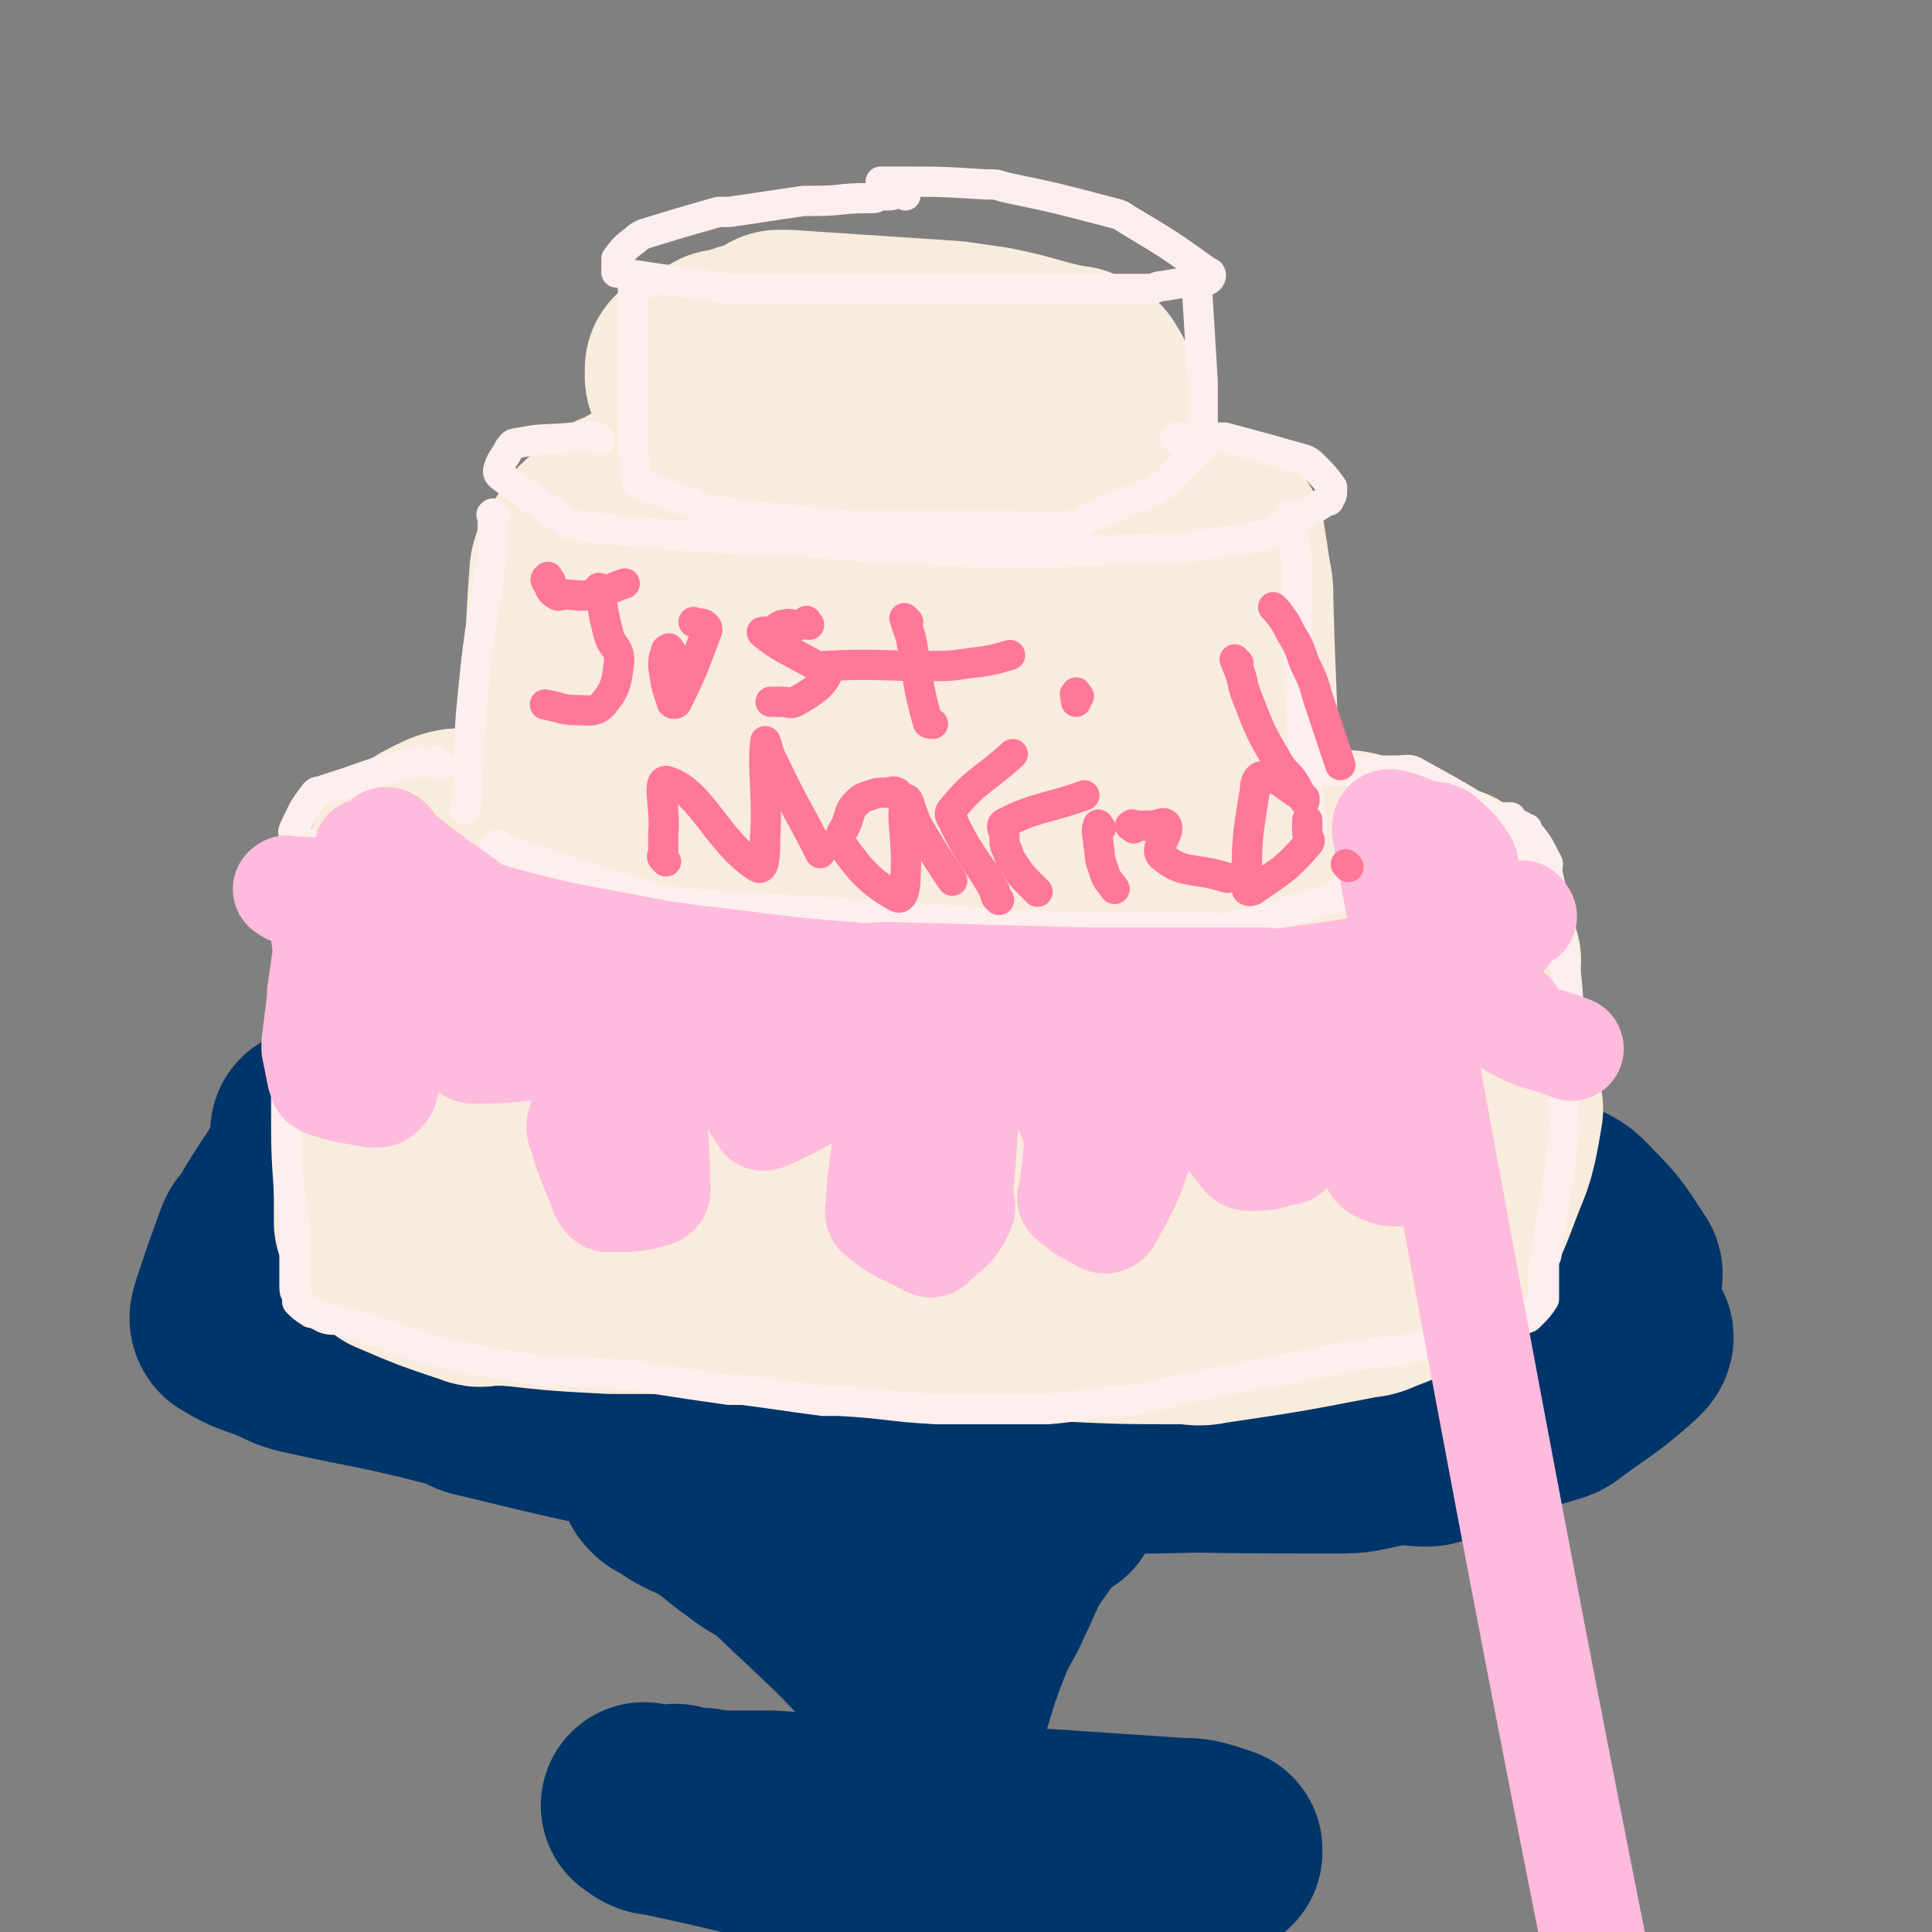 <svg viewBox='0 0 702 702' version='1.1' xmlns='http://www.w3.org/2000/svg' xmlns:xlink='http://www.w3.org/1999/xlink'><rect x="0" y="0" width="702" height="702" fill="#808080" stroke="none"/><g fill='none' stroke='#00356A' stroke-width='75' stroke-linecap='round' stroke-linejoin='round'><path d='M183,432c-1,-1 -1,-2 -1,-1 -5,0 -5,0 -9,1 -4,1 -5,0 -9,1 -24,6 -24,5 -47,14 -7,2 -10,2 -12,8 -3,9 -2,13 1,22 1,3 3,2 7,3 43,13 43,13 87,25 9,3 9,4 19,5 56,8 56,7 112,13 12,1 12,1 24,1 64,2 64,3 128,3 9,0 9,0 18,-2 31,-7 31,-7 61,-16 4,-1 4,-2 7,-4 11,-8 12,-8 22,-17 1,-1 2,-2 1,-3 -14,-14 -15,-14 -31,-27 -6,-5 -7,-5 -14,-8 -46,-21 -45,-23 -93,-40 -23,-8 -24,-7 -48,-9 -67,-6 -67,-5 -134,-8 -12,-1 -13,-1 -25,0 -57,7 -57,8 -114,16 -5,1 -5,0 -10,1 -5,0 -10,2 -9,1 2,-1 8,-3 16,-4 21,-4 21,-4 42,-6 73,-6 73,-6 146,-10 13,-1 14,-2 27,0 67,7 67,8 133,18 11,2 11,3 21,6 33,11 33,10 65,22 6,2 6,3 10,7 8,8 8,9 14,18 1,1 0,2 0,3 -3,10 -2,10 -7,19 -1,3 -2,2 -5,4 -25,17 -25,20 -51,34 -7,4 -7,2 -15,2 -45,2 -45,2 -91,3 -21,0 -21,0 -42,0 -55,-1 -55,0 -109,-2 -9,0 -9,0 -17,-2 -38,-7 -38,-7 -75,-16 -6,-1 -5,-3 -11,-4 -27,-7 -27,-6 -54,-12 -4,-1 -4,-1 -8,-3 -9,-4 -10,-3 -18,-8 -1,-1 0,-2 0,-3 4,-12 4,-12 8,-23 1,-3 1,-3 3,-5 6,-10 6,-10 12,-19 1,-2 1,-2 3,-3 15,-5 15,-5 30,-8 6,-1 6,-1 13,-1 55,2 56,2 111,6 14,1 14,1 27,4 77,14 76,15 153,30 10,2 11,2 21,4 24,5 24,5 48,10 0,0 0,1 0,1 -57,-3 -57,-3 -114,-7 -27,-2 -26,-5 -53,-6 -94,-3 -94,-1 -189,-1 -4,0 -11,-1 -8,0 43,11 50,14 101,23 29,5 29,4 59,5 101,3 101,2 202,4 '/><path d='M242,538c-1,-1 -2,-2 -1,-1 2,1 3,2 6,4 6,4 7,3 13,7 6,4 6,5 12,9 6,5 7,4 13,9 22,21 23,21 43,43 3,3 2,3 3,7 2,7 1,8 2,15 '/><path d='M384,545c-1,-1 -1,-2 -1,-1 -1,0 0,0 -1,1 -2,3 -3,2 -5,5 -3,3 -3,3 -5,7 -3,4 -3,4 -6,9 -3,6 -3,7 -6,13 -3,7 -4,7 -7,14 -7,17 -6,18 -12,35 '/><path d='M246,658c-1,-1 -2,-1 -1,-1 0,-1 1,0 2,0 4,1 4,1 8,1 5,1 5,1 10,1 7,0 8,0 15,0 75,5 75,5 149,10 4,0 4,0 8,1 3,1 3,1 6,2 0,0 0,1 0,1 -3,2 -3,3 -6,4 -3,1 -3,1 -7,1 -38,2 -39,2 -77,3 -9,0 -9,1 -18,-1 -47,-9 -46,-11 -93,-21 -2,-1 -3,0 -5,-1 -2,-1 -1,-1 -3,-2 '/></g>
<g fill='none' stroke='#F9ECDC' stroke-width='75' stroke-linecap='round' stroke-linejoin='round'><path d='M148,339c-1,-1 -1,-2 -1,-1 -1,0 0,1 0,3 0,1 0,2 0,3 0,2 0,2 0,3 0,2 0,2 0,3 0,2 0,2 0,4 0,2 -1,2 -1,4 -2,10 -2,10 -3,20 0,3 0,3 0,6 -1,5 -1,5 -2,10 0,1 0,1 0,2 -1,9 -2,8 -3,17 0,1 0,2 0,3 0,8 -1,7 -1,15 0,1 0,2 0,3 0,4 0,4 0,8 0,1 0,1 0,2 2,5 2,5 5,9 1,1 1,1 2,2 14,6 14,6 29,11 2,1 2,0 4,0 19,0 18,1 37,1 4,0 5,0 9,0 21,0 20,-1 41,-1 4,0 5,0 9,0 33,0 33,0 65,0 6,0 6,0 11,0 26,0 26,1 52,1 5,0 5,0 10,0 30,0 30,0 59,0 5,0 5,0 9,-1 21,-4 21,-4 41,-9 3,-1 4,0 6,-3 9,-15 8,-16 15,-33 1,-3 1,-3 2,-7 1,-5 1,-5 2,-11 '/><path d='M524,331c-1,-1 -2,-2 -1,-1 0,4 0,5 1,10 1,4 1,4 2,8 1,4 1,5 1,9 1,5 1,4 1,9 1,15 1,15 2,31 0,7 0,7 0,14 0,13 0,13 0,26 0,2 1,2 0,4 -2,8 -2,9 -6,16 -1,2 -1,1 -3,2 -10,5 -10,6 -21,10 -4,2 -4,1 -8,2 -26,5 -26,5 -53,9 -4,1 -5,0 -9,0 -22,0 -22,0 -43,-1 -5,0 -5,0 -9,-1 -28,-4 -28,-5 -56,-9 -4,-1 -4,0 -9,0 -17,0 -17,0 -35,0 -5,0 -5,0 -10,0 -19,0 -19,0 -38,0 -4,0 -4,0 -8,0 -19,-1 -19,-1 -37,-3 -4,-1 -4,-1 -7,-3 -14,-9 -14,-9 -27,-19 -2,-1 -2,-1 -3,-3 -5,-9 -4,-9 -8,-18 0,0 0,0 0,0 -1,-13 -2,-13 -3,-27 0,-3 0,-4 0,-7 2,-20 3,-19 5,-39 0,-1 0,-1 0,-2 0,-1 0,-1 0,-2 0,0 1,0 1,0 9,0 9,0 17,0 9,1 9,1 18,2 19,2 19,2 38,4 2,0 2,0 4,0 3,0 3,0 5,0 3,0 3,0 5,0 14,2 13,2 27,4 3,1 3,1 7,1 23,3 23,3 46,5 5,0 6,0 11,0 33,1 33,1 66,2 6,0 7,0 13,0 29,0 29,0 57,-1 9,0 9,0 18,-1 24,-4 23,-5 47,-9 3,-1 3,0 6,-1 5,-1 5,-2 9,-3 0,0 0,0 -1,0 0,0 -1,0 -1,0 -1,0 -1,0 -1,1 -9,12 -9,12 -18,25 -3,4 -2,5 -6,9 -14,13 -15,13 -31,24 -4,3 -4,3 -9,4 -35,11 -35,12 -71,20 -10,2 -10,2 -20,1 -48,-7 -48,-8 -95,-17 -7,-1 -7,-2 -14,-3 -30,-4 -30,-4 -60,-8 0,0 0,0 0,0 -6,0 -6,0 -12,-1 -5,0 -5,0 -9,-1 -10,-2 -9,-2 -19,-4 0,0 0,0 0,0 '/><path d='M170,349c-1,-1 -1,-1 -1,-1 -2,-2 -2,-2 -3,-4 -1,-1 -1,-1 -2,-3 0,0 0,0 0,-1 0,-1 0,-1 0,-2 -1,-2 -1,-2 -2,-4 0,-1 -1,-1 -1,-2 -2,-4 -2,-5 -4,-9 -1,-1 -1,0 -2,-1 -3,-3 -3,-3 -5,-7 -1,-1 -2,-1 -1,-2 4,-4 4,-5 10,-8 6,-3 6,-3 13,-3 66,-4 66,-4 132,-6 12,0 12,1 23,2 38,3 37,4 75,7 7,1 7,1 14,1 36,2 36,1 72,4 4,0 4,1 8,2 15,5 15,5 29,11 1,0 1,0 1,1 1,4 2,5 2,9 0,2 0,2 -1,3 -21,21 -22,21 -44,41 '/><path d='M238,245c-1,-1 -1,-2 -1,-1 -1,0 0,1 0,3 -1,3 -2,3 -3,6 -1,3 -1,3 -1,6 -1,5 -1,5 -1,10 -1,11 -1,11 -1,23 0,6 0,6 0,12 -1,20 -1,20 -2,40 0,0 0,1 0,1 0,-9 0,-9 0,-19 0,-7 0,-7 0,-14 0,-33 1,-33 1,-66 0,-3 0,-3 -1,-5 0,-2 -1,-2 -1,-4 0,0 1,0 1,0 1,0 0,-1 1,-1 1,-1 1,-1 2,-1 1,0 1,0 2,0 19,0 19,0 38,0 7,0 7,0 13,0 29,1 29,1 58,3 4,0 4,0 8,1 22,4 22,5 44,9 2,1 3,0 5,1 9,3 9,3 18,6 1,0 1,-1 2,0 3,2 3,2 5,5 1,1 0,1 0,2 2,4 2,3 4,7 1,1 1,1 1,3 0,8 0,9 0,17 0,3 1,3 0,5 -4,14 -4,15 -10,28 -1,3 -1,3 -4,4 -16,6 -17,6 -34,11 -5,1 -5,1 -11,1 -32,2 -32,3 -64,3 -3,0 -3,-1 -6,-3 -4,-2 -3,-2 -7,-4 '/><path d='M349,200c-1,-1 -1,-1 -1,-1 -2,-1 -2,0 -3,0 -3,0 -3,0 -7,0 -3,0 -4,0 -7,0 -53,2 -53,2 -105,5 -4,0 -4,1 -8,2 -1,0 -1,0 -1,1 -1,1 -1,1 -1,2 0,0 0,1 0,1 10,7 10,8 20,14 7,4 7,4 14,6 37,11 37,10 74,20 5,1 5,2 10,2 21,2 21,1 42,2 4,0 5,0 9,0 17,-2 17,-2 34,-4 2,0 2,0 3,-1 3,-5 3,-5 5,-11 0,-1 0,-1 0,-2 -2,-7 -2,-8 -5,-14 -1,-2 -1,-1 -3,-2 -7,-4 -7,-4 -15,-7 -1,-1 -2,0 -3,-1 -12,-4 -12,-4 -23,-9 -3,-1 -2,-1 -5,-2 -32,-9 -32,-9 -65,-17 -8,-2 -8,-2 -16,-2 -25,-1 -25,-1 -50,-1 -2,0 -2,-1 -4,0 -6,2 -6,3 -12,6 0,0 -1,0 -1,0 -4,3 -3,4 -7,7 -1,1 -1,0 -2,1 -3,4 -3,4 -6,9 -1,2 -2,2 -2,5 -2,26 -1,26 -2,52 0,4 -1,4 0,8 2,17 3,16 6,33 0,0 0,1 0,1 0,1 1,1 1,1 '/><path d='M435,217c-1,-1 -1,-2 -1,-1 -1,0 0,0 0,1 1,3 0,3 1,6 1,4 1,4 2,8 1,5 0,6 1,11 1,7 1,6 2,13 3,18 2,18 5,36 1,6 1,7 2,11 0,1 1,0 1,-1 1,-2 1,-2 1,-5 0,-38 -1,-39 -2,-77 0,-5 0,-5 -1,-10 -1,-7 -1,-7 -2,-13 0,0 0,0 -1,0 -8,0 -8,0 -17,0 -3,0 -4,0 -7,0 -48,-6 -48,-6 -96,-12 -11,-1 -10,-1 -21,-3 -17,-2 -17,-2 -35,-5 '/><path d='M344,127c-1,-1 -1,-1 -1,-1 -1,-1 -1,0 -1,0 -4,0 -5,0 -9,0 -5,0 -4,-1 -9,-1 -22,-1 -23,-1 -45,-1 -2,0 -2,0 -4,1 -6,1 -5,2 -11,3 0,0 -1,0 -1,0 -1,1 0,1 -1,2 0,0 -1,0 -1,0 -3,1 -3,1 -6,2 0,0 -1,0 -1,0 -2,1 -2,1 -4,2 0,0 0,1 0,1 0,1 0,1 0,2 1,1 1,1 2,2 22,10 22,10 45,19 8,3 8,3 17,5 33,6 33,5 67,10 1,0 2,1 3,0 7,-3 7,-3 14,-7 1,0 1,0 1,-1 1,-8 1,-8 1,-16 0,-1 0,-1 0,-2 -2,-5 -2,-5 -5,-10 0,0 -1,0 -1,0 -2,-1 -2,-2 -4,-3 0,0 -1,0 -1,0 -15,-3 -14,-4 -29,-7 -7,-1 -7,-1 -14,-2 -30,-2 -30,-2 -60,-4 -1,0 -1,0 -3,0 '/></g>
<g fill='none' stroke='#FFEEEE' stroke-width='11' stroke-linecap='round' stroke-linejoin='round'><path d='M117,311c-1,-1 -1,-1 -1,-1 -1,-1 -1,0 -2,0 -1,0 -2,0 -3,0 0,0 0,1 0,1 -3,21 -5,21 -7,42 -2,22 0,23 0,45 0,3 0,3 0,5 0,15 0,15 1,30 0,2 1,2 1,4 1,7 1,7 1,14 0,1 0,1 0,2 0,4 0,4 0,8 0,1 0,1 0,1 0,2 0,2 0,3 0,1 0,1 0,1 0,1 0,1 0,1 0,1 0,1 0,1 0,2 1,2 1,4 0,0 0,1 0,1 2,2 2,2 5,4 0,0 1,0 1,0 2,1 2,1 4,2 3,1 3,0 6,1 14,4 14,4 28,9 3,1 3,1 6,2 19,4 19,4 39,7 3,1 4,0 7,0 15,1 15,1 29,2 3,0 2,1 5,1 13,2 13,2 27,4 2,0 3,0 5,0 15,2 14,2 29,4 3,0 3,0 6,0 18,1 17,2 35,3 3,0 3,0 6,0 16,0 16,0 31,0 2,0 2,0 4,0 12,-1 12,-2 24,-3 2,0 3,0 5,0 17,-3 16,-4 33,-7 2,-1 2,-1 5,-1 11,-2 11,-2 22,-4 3,0 2,-1 5,-1 14,-3 14,-3 29,-5 2,0 2,0 4,0 12,-3 12,-3 24,-6 2,-1 3,0 5,-1 9,-2 9,-2 17,-5 1,0 1,0 2,-1 3,-3 3,-3 5,-6 0,0 0,0 0,-1 0,-6 0,-6 0,-12 0,-2 1,-2 1,-4 3,-21 4,-21 6,-42 1,-5 0,-5 0,-10 1,-16 1,-16 2,-32 0,-2 0,-3 0,-5 -1,-13 -1,-13 -3,-25 0,-4 0,-4 -1,-7 -2,-9 -2,-9 -4,-18 0,-1 1,-2 0,-3 -3,-6 -3,-6 -7,-11 0,-1 0,-1 -1,-1 -2,-2 -3,-1 -5,-3 0,0 0,-1 0,-1 -1,0 -1,0 -2,0 0,0 0,0 -1,0 '/><path d='M329,71c-1,-1 -1,-2 -1,-1 -3,0 -3,1 -5,1 -1,0 -2,0 -3,0 -2,0 -1,1 -3,1 -1,0 -1,0 -2,0 -10,0 -9,1 -19,1 -2,0 -2,0 -4,0 -14,2 -13,2 -27,4 -2,0 -2,0 -4,0 -14,4 -14,4 -27,8 -2,1 -2,1 -3,2 -4,3 -4,3 -7,7 0,0 0,1 0,1 0,2 0,2 0,3 0,1 0,1 0,1 20,3 20,3 41,6 3,0 4,0 7,0 19,0 19,0 38,0 4,0 4,0 7,0 16,0 16,0 31,0 3,0 3,0 6,0 18,0 18,0 35,0 3,0 3,0 5,0 12,0 12,0 24,0 2,0 2,-1 4,-1 6,-1 6,-1 13,-2 1,0 2,1 3,0 1,0 2,-1 2,-2 0,0 0,-1 -1,-1 -14,-10 -14,-10 -29,-19 -3,-2 -3,-2 -7,-3 -19,-5 -19,-5 -38,-9 -3,-1 -3,-1 -7,-1 -16,-1 -16,-1 -32,-1 -2,0 -2,0 -4,0 -1,0 -1,0 -2,0 '/><path d='M235,103c-1,-1 -1,-1 -1,-1 -1,-1 -1,0 -2,0 -1,0 -1,-1 -2,-1 0,0 0,1 0,1 0,2 0,2 0,3 0,6 0,6 0,11 0,5 0,5 0,9 0,15 0,15 0,30 0,1 0,1 0,2 0,3 0,3 0,5 0,1 0,1 0,1 0,3 1,3 1,6 0,0 0,1 0,1 0,1 0,1 0,2 0,1 0,1 0,1 0,1 0,1 1,2 0,1 0,1 1,1 8,3 8,3 16,6 4,1 3,2 7,3 26,4 26,3 52,6 5,0 5,0 10,0 19,0 19,0 37,0 3,0 3,0 5,0 15,0 15,1 30,0 3,0 3,-2 6,-3 13,-6 14,-5 27,-12 2,-1 2,-1 3,-3 5,-5 5,-5 10,-10 1,0 1,0 1,-1 0,-8 0,-8 0,-17 0,-3 0,-3 0,-6 -1,-17 -1,-17 -2,-33 0,-1 0,0 -1,-1 '/><path d='M218,160c-1,-1 -1,-1 -1,-1 -2,-1 -2,0 -3,0 0,0 0,0 -1,0 -1,0 -1,0 -2,0 -1,0 -2,0 -3,0 -10,1 -10,0 -20,2 -2,0 -2,1 -3,2 -2,4 -3,4 -4,8 0,1 0,1 1,2 11,8 11,8 23,16 2,1 2,2 4,2 29,3 29,3 58,5 4,0 5,0 9,0 16,1 16,1 32,2 4,0 4,1 8,1 23,1 23,1 47,2 4,0 5,0 9,0 28,-1 28,-1 56,-2 4,0 4,0 8,-1 13,-2 13,-1 25,-4 2,0 2,-1 4,-2 9,-5 9,-5 17,-10 1,0 1,0 1,-1 1,-1 1,-1 1,-3 0,0 0,-1 0,-1 -3,-4 -3,-4 -7,-8 -1,-1 -1,-1 -3,-2 -14,-4 -14,-4 -29,-8 -2,0 -2,0 -4,0 -7,0 -7,0 -14,0 '/><path d='M180,188c-1,-1 -1,-2 -1,-1 -1,0 0,0 0,1 0,4 0,5 0,9 0,5 0,5 -1,9 -2,18 -3,17 -5,35 -2,19 -2,19 -3,38 0,1 0,1 0,2 0,7 0,7 -1,13 '/><path d='M470,188c-1,-1 -2,-2 -1,-1 0,3 0,4 1,9 1,5 1,5 1,11 0,7 0,7 0,14 1,28 1,28 3,55 0,5 0,5 1,10 1,8 1,8 2,15 '/><path d='M160,278c-1,-1 -1,-1 -1,-1 -1,-1 -1,0 -1,0 -2,0 -2,0 -4,0 -2,0 -2,-1 -4,0 -16,4 -16,5 -32,10 -2,1 -3,0 -4,2 -4,5 -4,6 -7,12 0,1 -1,1 0,2 9,8 10,8 20,16 3,2 3,3 7,4 25,6 25,5 51,10 5,1 5,1 11,1 38,2 38,2 77,3 6,0 7,-1 13,0 38,4 38,4 76,9 7,1 6,2 13,2 47,2 47,1 94,2 7,0 8,1 15,0 22,-3 22,-3 43,-7 4,-1 4,0 8,-2 11,-5 11,-5 22,-11 1,-1 1,-1 1,-2 0,-9 1,-10 -1,-18 -1,-3 -1,-3 -4,-5 -18,-13 -18,-13 -38,-24 -3,-2 -4,-1 -8,-1 -11,0 -11,0 -22,0 -1,0 -1,0 -3,0 -2,0 -2,0 -4,0 '/><path d='M181,310c-1,-1 -1,-1 -1,-1 -1,-1 0,-2 0,-2 0,0 1,0 1,0 2,1 1,1 3,2 28,9 28,10 57,18 9,2 9,1 19,2 33,2 33,2 66,4 7,0 6,1 13,1 25,2 25,2 50,3 5,0 5,0 10,0 20,0 20,0 39,0 4,0 4,1 8,0 18,-4 18,-5 36,-10 2,-1 3,0 4,-2 5,-6 5,-6 9,-13 0,0 0,-1 0,-1 1,-1 1,0 2,-1 '/></g>
<g fill='none' stroke='#FFBBDD' stroke-width='38' stroke-linecap='round' stroke-linejoin='round'><path d='M105,324c-1,-1 -2,-1 -1,-1 0,-1 1,0 2,0 2,0 3,0 5,0 1,0 1,0 2,1 1,1 1,1 2,2 1,1 1,0 1,1 0,1 0,1 0,2 1,8 1,7 2,15 0,1 0,2 0,3 -1,7 -1,7 -2,14 0,1 0,1 0,2 -1,8 -1,8 -2,16 0,1 0,1 0,2 1,5 1,5 2,10 1,2 0,2 2,3 8,3 8,2 17,4 0,0 1,0 1,0 2,0 2,0 3,-1 2,-2 1,-2 2,-5 0,-1 0,-1 0,-2 0,-9 0,-9 -1,-17 0,-2 -1,-2 -1,-4 -2,-8 -2,-8 -4,-17 0,-1 -1,-1 0,-2 4,-4 4,-5 9,-8 1,-1 2,0 3,0 8,1 8,1 16,2 0,0 1,0 1,0 1,3 1,3 1,7 0,1 0,1 0,2 0,8 1,8 1,16 0,1 -1,2 0,3 2,5 2,5 5,9 0,1 0,1 1,1 9,0 10,0 19,-1 1,0 1,0 1,-1 0,-5 0,-5 0,-11 0,-1 0,-1 0,-2 1,-3 1,-3 3,-5 1,-1 2,0 3,0 7,1 7,1 13,3 1,0 2,1 2,2 3,7 2,7 4,15 0,1 0,1 0,2 -3,12 -4,11 -6,23 -1,2 -1,3 0,5 3,11 4,11 8,22 1,1 1,2 2,2 8,0 10,0 17,-2 2,-1 1,-2 1,-4 0,-17 -1,-17 -2,-34 0,-1 0,-1 0,-2 4,-7 3,-8 8,-14 2,-2 3,-2 6,-2 10,-1 14,-5 20,-1 4,2 0,7 0,13 0,2 -1,2 0,3 2,7 2,7 6,13 0,1 1,0 2,0 10,-5 11,-5 20,-11 2,-1 1,-2 2,-3 5,-5 5,-5 10,-9 1,-1 1,-1 2,0 5,8 6,8 10,17 1,2 0,3 0,5 -2,17 -3,17 -4,33 0,2 -1,3 1,4 7,6 8,5 17,10 1,0 1,1 2,0 5,-5 7,-5 10,-11 2,-3 0,-4 0,-7 2,-20 1,-20 4,-39 0,-2 1,-2 3,-3 10,-4 10,-4 21,-7 0,0 1,0 1,0 7,13 8,13 13,27 1,3 0,3 0,6 -1,8 -1,8 -2,16 0,1 -1,1 0,2 5,4 5,4 11,7 1,1 2,1 3,0 6,-11 7,-12 11,-24 1,-3 0,-3 0,-6 0,-14 -1,-14 0,-28 0,-2 0,-2 2,-3 8,-3 8,-2 17,-4 0,0 1,0 1,0 3,11 3,11 6,23 1,2 0,2 1,4 4,7 5,7 10,14 1,1 1,2 3,2 6,0 6,0 12,-2 2,0 3,0 3,-2 4,-14 3,-14 6,-29 0,-2 -1,-2 0,-4 5,-11 5,-13 12,-22 1,-2 2,-1 4,0 7,4 9,5 14,11 2,3 0,4 0,7 -3,21 -4,21 -6,41 0,2 0,3 2,4 4,2 6,2 10,1 2,0 2,-1 2,-3 2,-14 1,-14 2,-28 0,-5 -1,-6 0,-11 2,-13 1,-15 5,-25 1,-2 3,-1 5,0 12,4 14,3 24,9 2,1 -1,4 1,5 9,5 11,4 21,8 '/><path d='M554,333c-1,-1 -1,-2 -1,-1 -1,0 -1,1 -2,3 -1,1 -1,1 -2,2 -1,2 -1,2 -3,3 -29,13 -29,15 -59,24 -33,10 -33,7 -67,13 -6,1 -6,2 -13,2 -40,1 -40,1 -80,1 -7,0 -7,1 -14,0 -38,-6 -38,-6 -76,-14 -5,-1 -5,-2 -10,-4 -26,-8 -26,-7 -52,-15 -5,-2 -5,-2 -9,-5 -14,-11 -14,-11 -28,-23 -1,-1 -1,-1 -2,-3 -2,-3 -2,-4 -3,-7 0,0 1,0 1,0 4,0 4,0 7,0 1,0 1,0 1,0 0,-1 0,-1 0,-2 0,0 0,-1 0,-1 -1,-1 -1,-1 -2,-1 0,0 0,1 0,1 14,11 14,11 28,21 5,4 5,4 11,6 29,8 30,7 60,13 7,1 7,1 14,2 28,3 28,4 56,6 7,1 7,0 14,0 36,1 36,1 72,2 4,0 5,0 9,0 27,0 27,0 54,0 5,0 5,1 10,0 22,-3 22,-3 43,-7 2,0 3,0 4,-2 9,-15 9,-15 17,-31 1,-1 1,-2 0,-3 -3,-5 -4,-5 -8,-9 -2,-1 -2,-1 -4,-1 -8,-1 -18,-9 -17,-1 91,503 101,512 202,1024 '/></g>
<g fill='none' stroke='#FF7799' stroke-width='11' stroke-linecap='round' stroke-linejoin='round'><path d='M200,211c-1,-1 -1,-2 -1,-1 -1,0 -1,1 0,2 1,2 1,3 3,4 1,1 2,0 3,0 5,0 5,1 10,0 6,-1 6,-2 12,-4 '/><path d='M219,215c-1,-1 -2,-2 -1,-1 1,7 1,8 3,16 1,5 4,5 4,10 -1,8 -1,10 -6,16 -3,3 -5,2 -10,2 -5,0 -5,-1 -11,-2 '/><path d='M244,237c-1,-1 -1,-2 -1,-1 -1,0 -1,0 -1,1 -1,2 -1,3 -1,5 1,7 1,7 3,13 0,1 2,1 2,0 6,-12 6,-13 11,-26 0,-1 0,-1 -1,-2 -2,-1 -2,0 -4,-1 '/><path d='M294,227c-1,-1 -1,-2 -1,-1 -1,0 -1,1 -2,1 -3,1 -3,-1 -6,0 -2,0 -2,1 -4,2 -2,1 -5,0 -4,1 6,5 9,6 18,11 3,2 7,1 6,3 -2,5 -5,7 -12,11 -2,1 -2,0 -5,0 -2,0 -2,0 -4,0 '/><path d='M330,226c-1,-1 -2,-2 -1,-1 0,2 1,3 2,7 3,15 2,16 6,30 0,1 1,1 2,1 '/><path d='M301,243c-1,-1 -2,-1 -1,-1 18,-1 19,0 38,0 7,0 7,0 14,-1 8,-1 8,-1 15,-3 '/><path d='M242,313c-1,-1 -1,-1 -1,-1 -1,-1 0,-1 0,-1 0,-4 0,-4 0,-8 1,-10 -3,-21 2,-19 12,4 18,22 32,31 3,2 3,-5 3,-10 1,-17 -1,-24 0,-35 0,-3 1,4 3,7 8,17 9,17 17,33 '/><path d='M327,289c-1,-1 -1,-1 -1,-1 -2,-1 -2,0 -4,0 -3,0 -3,0 -6,1 -3,1 -3,1 -5,3 -2,2 -2,3 -3,6 -1,4 -4,5 -2,9 7,10 11,14 20,19 2,1 3,-3 3,-7 1,-14 -2,-22 0,-28 1,-3 2,5 5,10 6,10 6,10 12,19 '/><path d='M363,327c-1,-1 -1,-1 -1,-1 -1,-2 0,-2 -1,-3 -7,-12 -8,-11 -14,-23 -1,-3 -3,-4 -1,-6 9,-11 11,-10 22,-20 '/><path d='M377,324c-1,-1 -1,-1 -1,-1 -1,-1 -1,-1 -2,-2 -3,-3 -3,-3 -5,-6 -2,-3 -2,-3 -3,-6 -1,-2 -1,-2 -1,-5 0,-2 -2,-4 0,-5 12,-6 15,-5 29,-10 '/><path d='M400,301c-1,-1 -1,-2 -1,-1 -1,2 0,3 0,6 1,5 0,5 2,10 1,4 2,4 4,7 '/><path d='M392,253c-1,-1 -1,-2 -1,-1 -1,0 0,1 0,3 '/><path d='M412,301c-1,-1 -2,-1 -1,-1 0,-1 1,0 2,0 2,0 3,0 5,0 3,0 5,-2 6,0 1,4 -5,8 -2,11 8,7 12,4 24,8 '/><path d='M450,241c-1,-1 -2,-2 -1,-1 0,0 0,1 1,3 2,5 1,5 3,10 5,13 5,13 12,25 2,3 3,3 5,6 2,3 2,4 4,7 0,0 0,-1 0,-1 -7,-4 -8,-7 -15,-8 -2,0 -3,2 -3,5 -3,18 -3,19 -3,36 0,1 2,1 3,0 10,-7 11,-7 19,-16 2,-2 0,-2 0,-5 0,-2 0,-2 0,-4 '/><path d='M464,222c-1,-1 -2,-2 -1,-1 0,0 0,0 1,1 3,4 3,4 5,8 3,5 3,5 5,11 3,6 3,6 5,13 2,6 2,6 4,12 2,6 2,6 4,12 '/><path d='M490,315c-1,-1 -1,-1 -1,-1 '/></g>
</svg>